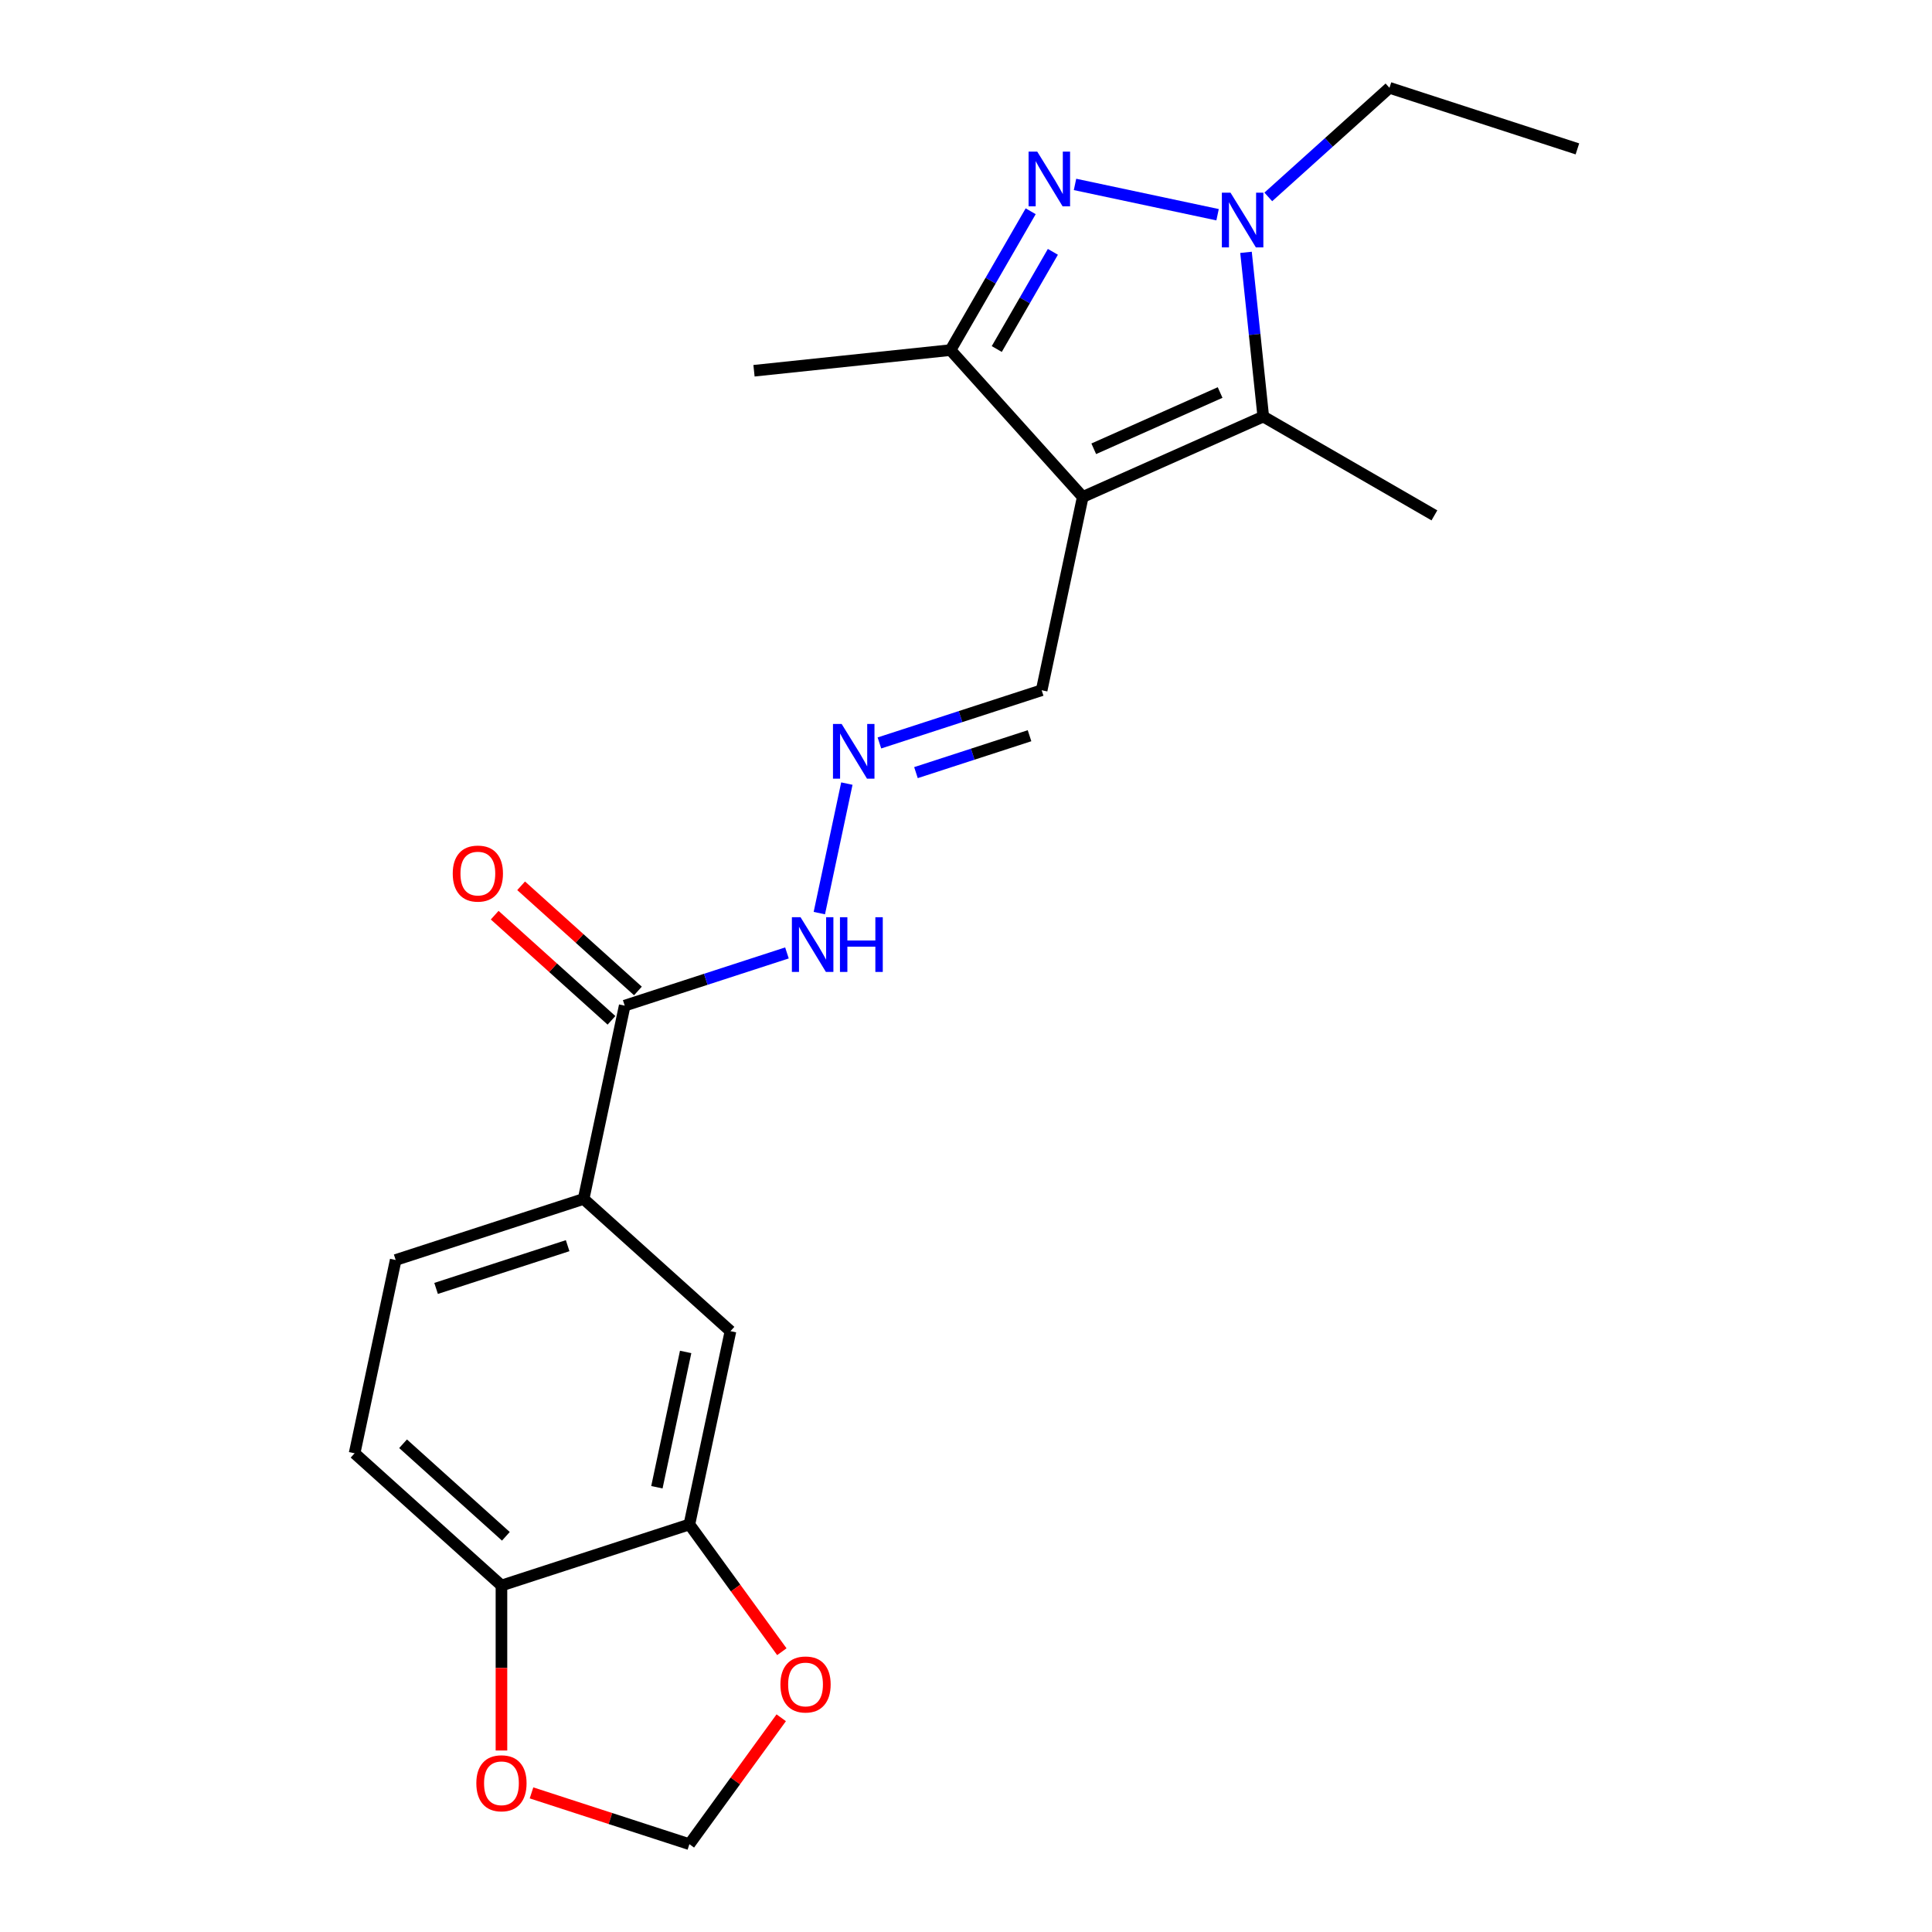 <?xml version='1.0' encoding='iso-8859-1'?>
<svg version='1.1' baseProfile='full'
              xmlns='http://www.w3.org/2000/svg'
                      xmlns:rdkit='http://www.rdkit.org/xml'
                      xmlns:xlink='http://www.w3.org/1999/xlink'
                  xml:space='preserve'
width='1000px' height='1000px' viewBox='0 0 1000 1000'>
<!-- END OF HEADER -->
<rect style='opacity:1.0;fill:#FFFFFF;stroke:none' width='1000' height='1000' x='0' y='0'> </rect>
<path class='bond-2' d='M 560.427,257.216 L 653.866,215.614' style='fill:none;fill-rule:evenodd;stroke:#000000;stroke-width:6px;stroke-linecap:butt;stroke-linejoin:miter;stroke-opacity:1' />
<path class='bond-2' d='M 566.123,232.288 L 631.53,203.167' style='fill:none;fill-rule:evenodd;stroke:#000000;stroke-width:6px;stroke-linecap:butt;stroke-linejoin:miter;stroke-opacity:1' />
<path class='bond-3' d='M 560.427,257.216 L 491.988,181.206' style='fill:none;fill-rule:evenodd;stroke:#000000;stroke-width:6px;stroke-linecap:butt;stroke-linejoin:miter;stroke-opacity:1' />
<path class='bond-9' d='M 560.427,257.216 L 539.162,357.262' style='fill:none;fill-rule:evenodd;stroke:#000000;stroke-width:6px;stroke-linecap:butt;stroke-linejoin:miter;stroke-opacity:1' />
<path class='bond-0' d='M 533.477,109.345 L 512.733,145.276' style='fill:none;fill-rule:evenodd;stroke:#0000FF;stroke-width:6px;stroke-linecap:butt;stroke-linejoin:miter;stroke-opacity:1' />
<path class='bond-0' d='M 512.733,145.276 L 491.988,181.206' style='fill:none;fill-rule:evenodd;stroke:#000000;stroke-width:6px;stroke-linecap:butt;stroke-linejoin:miter;stroke-opacity:1' />
<path class='bond-0' d='M 544.969,130.353 L 530.448,155.504' style='fill:none;fill-rule:evenodd;stroke:#0000FF;stroke-width:6px;stroke-linecap:butt;stroke-linejoin:miter;stroke-opacity:1' />
<path class='bond-0' d='M 530.448,155.504 L 515.927,180.655' style='fill:none;fill-rule:evenodd;stroke:#000000;stroke-width:6px;stroke-linecap:butt;stroke-linejoin:miter;stroke-opacity:1' />
<path class='bond-22' d='M 556.426,95.455 L 630.217,111.14' style='fill:none;fill-rule:evenodd;stroke:#0000FF;stroke-width:6px;stroke-linecap:butt;stroke-linejoin:miter;stroke-opacity:1' />
<path class='bond-1' d='M 644.931,130.611 L 649.399,173.113' style='fill:none;fill-rule:evenodd;stroke:#0000FF;stroke-width:6px;stroke-linecap:butt;stroke-linejoin:miter;stroke-opacity:1' />
<path class='bond-1' d='M 649.399,173.113 L 653.866,215.614' style='fill:none;fill-rule:evenodd;stroke:#000000;stroke-width:6px;stroke-linecap:butt;stroke-linejoin:miter;stroke-opacity:1' />
<path class='bond-18' d='M 656.471,101.921 L 687.828,73.688' style='fill:none;fill-rule:evenodd;stroke:#0000FF;stroke-width:6px;stroke-linecap:butt;stroke-linejoin:miter;stroke-opacity:1' />
<path class='bond-18' d='M 687.828,73.688 L 719.184,45.455' style='fill:none;fill-rule:evenodd;stroke:#000000;stroke-width:6px;stroke-linecap:butt;stroke-linejoin:miter;stroke-opacity:1' />
<path class='bond-19' d='M 653.866,215.614 L 742.444,266.755' style='fill:none;fill-rule:evenodd;stroke:#000000;stroke-width:6px;stroke-linecap:butt;stroke-linejoin:miter;stroke-opacity:1' />
<path class='bond-20' d='M 491.988,181.206 L 390.268,191.898' style='fill:none;fill-rule:evenodd;stroke:#000000;stroke-width:6px;stroke-linecap:butt;stroke-linejoin:miter;stroke-opacity:1' />
<path class='bond-4' d='M 323.347,520.521 L 365.336,506.878' style='fill:none;fill-rule:evenodd;stroke:#000000;stroke-width:6px;stroke-linecap:butt;stroke-linejoin:miter;stroke-opacity:1' />
<path class='bond-4' d='M 365.336,506.878 L 407.325,493.234' style='fill:none;fill-rule:evenodd;stroke:#0000FF;stroke-width:6px;stroke-linecap:butt;stroke-linejoin:miter;stroke-opacity:1' />
<path class='bond-5' d='M 323.347,520.521 L 302.081,620.566' style='fill:none;fill-rule:evenodd;stroke:#000000;stroke-width:6px;stroke-linecap:butt;stroke-linejoin:miter;stroke-opacity:1' />
<path class='bond-15' d='M 330.191,512.92 L 299.964,485.704' style='fill:none;fill-rule:evenodd;stroke:#000000;stroke-width:6px;stroke-linecap:butt;stroke-linejoin:miter;stroke-opacity:1' />
<path class='bond-15' d='M 299.964,485.704 L 269.738,458.488' style='fill:none;fill-rule:evenodd;stroke:#FF0000;stroke-width:6px;stroke-linecap:butt;stroke-linejoin:miter;stroke-opacity:1' />
<path class='bond-15' d='M 316.503,528.121 L 286.277,500.906' style='fill:none;fill-rule:evenodd;stroke:#000000;stroke-width:6px;stroke-linecap:butt;stroke-linejoin:miter;stroke-opacity:1' />
<path class='bond-15' d='M 286.277,500.906 L 256.05,473.69' style='fill:none;fill-rule:evenodd;stroke:#FF0000;stroke-width:6px;stroke-linecap:butt;stroke-linejoin:miter;stroke-opacity:1' />
<path class='bond-7' d='M 302.081,620.566 L 378.091,689.006' style='fill:none;fill-rule:evenodd;stroke:#000000;stroke-width:6px;stroke-linecap:butt;stroke-linejoin:miter;stroke-opacity:1' />
<path class='bond-16' d='M 302.081,620.566 L 204.807,652.173' style='fill:none;fill-rule:evenodd;stroke:#000000;stroke-width:6px;stroke-linecap:butt;stroke-linejoin:miter;stroke-opacity:1' />
<path class='bond-16' d='M 293.811,644.762 L 225.719,666.887' style='fill:none;fill-rule:evenodd;stroke:#000000;stroke-width:6px;stroke-linecap:butt;stroke-linejoin:miter;stroke-opacity:1' />
<path class='bond-6' d='M 356.826,789.051 L 378.091,689.006' style='fill:none;fill-rule:evenodd;stroke:#000000;stroke-width:6px;stroke-linecap:butt;stroke-linejoin:miter;stroke-opacity:1' />
<path class='bond-6' d='M 340.006,769.792 L 354.892,699.759' style='fill:none;fill-rule:evenodd;stroke:#000000;stroke-width:6px;stroke-linecap:butt;stroke-linejoin:miter;stroke-opacity:1' />
<path class='bond-11' d='M 356.826,789.051 L 380.754,821.986' style='fill:none;fill-rule:evenodd;stroke:#000000;stroke-width:6px;stroke-linecap:butt;stroke-linejoin:miter;stroke-opacity:1' />
<path class='bond-11' d='M 380.754,821.986 L 404.683,854.921' style='fill:none;fill-rule:evenodd;stroke:#FF0000;stroke-width:6px;stroke-linecap:butt;stroke-linejoin:miter;stroke-opacity:1' />
<path class='bond-23' d='M 356.826,789.051 L 259.551,820.658' style='fill:none;fill-rule:evenodd;stroke:#000000;stroke-width:6px;stroke-linecap:butt;stroke-linejoin:miter;stroke-opacity:1' />
<path class='bond-8' d='M 455.184,384.548 L 497.173,370.905' style='fill:none;fill-rule:evenodd;stroke:#0000FF;stroke-width:6px;stroke-linecap:butt;stroke-linejoin:miter;stroke-opacity:1' />
<path class='bond-8' d='M 497.173,370.905 L 539.162,357.262' style='fill:none;fill-rule:evenodd;stroke:#000000;stroke-width:6px;stroke-linecap:butt;stroke-linejoin:miter;stroke-opacity:1' />
<path class='bond-8' d='M 474.102,399.91 L 503.494,390.36' style='fill:none;fill-rule:evenodd;stroke:#0000FF;stroke-width:6px;stroke-linecap:butt;stroke-linejoin:miter;stroke-opacity:1' />
<path class='bond-8' d='M 503.494,390.36 L 532.887,380.81' style='fill:none;fill-rule:evenodd;stroke:#000000;stroke-width:6px;stroke-linecap:butt;stroke-linejoin:miter;stroke-opacity:1' />
<path class='bond-14' d='M 438.334,405.585 L 424.084,472.624' style='fill:none;fill-rule:evenodd;stroke:#0000FF;stroke-width:6px;stroke-linecap:butt;stroke-linejoin:miter;stroke-opacity:1' />
<path class='bond-10' d='M 259.551,820.658 L 183.541,752.219' style='fill:none;fill-rule:evenodd;stroke:#000000;stroke-width:6px;stroke-linecap:butt;stroke-linejoin:miter;stroke-opacity:1' />
<path class='bond-10' d='M 261.837,795.19 L 208.63,747.283' style='fill:none;fill-rule:evenodd;stroke:#000000;stroke-width:6px;stroke-linecap:butt;stroke-linejoin:miter;stroke-opacity:1' />
<path class='bond-12' d='M 259.551,820.658 L 259.551,863.36' style='fill:none;fill-rule:evenodd;stroke:#000000;stroke-width:6px;stroke-linecap:butt;stroke-linejoin:miter;stroke-opacity:1' />
<path class='bond-12' d='M 259.551,863.36 L 259.551,906.062' style='fill:none;fill-rule:evenodd;stroke:#FF0000;stroke-width:6px;stroke-linecap:butt;stroke-linejoin:miter;stroke-opacity:1' />
<path class='bond-13' d='M 404.363,889.115 L 380.594,921.83' style='fill:none;fill-rule:evenodd;stroke:#FF0000;stroke-width:6px;stroke-linecap:butt;stroke-linejoin:miter;stroke-opacity:1' />
<path class='bond-13' d='M 380.594,921.83 L 356.826,954.545' style='fill:none;fill-rule:evenodd;stroke:#000000;stroke-width:6px;stroke-linecap:butt;stroke-linejoin:miter;stroke-opacity:1' />
<path class='bond-24' d='M 275.108,927.994 L 315.967,941.27' style='fill:none;fill-rule:evenodd;stroke:#FF0000;stroke-width:6px;stroke-linecap:butt;stroke-linejoin:miter;stroke-opacity:1' />
<path class='bond-24' d='M 315.967,941.27 L 356.826,954.545' style='fill:none;fill-rule:evenodd;stroke:#000000;stroke-width:6px;stroke-linecap:butt;stroke-linejoin:miter;stroke-opacity:1' />
<path class='bond-17' d='M 204.807,652.173 L 183.541,752.219' style='fill:none;fill-rule:evenodd;stroke:#000000;stroke-width:6px;stroke-linecap:butt;stroke-linejoin:miter;stroke-opacity:1' />
<path class='bond-21' d='M 719.184,45.455 L 816.459,77.061' style='fill:none;fill-rule:evenodd;stroke:#000000;stroke-width:6px;stroke-linecap:butt;stroke-linejoin:miter;stroke-opacity:1' />
<path  class='atom-1' d='M 536.869 78.468
L 546.149 93.468
Q 547.069 94.948, 548.549 97.628
Q 550.029 100.308, 550.109 100.468
L 550.109 78.468
L 553.869 78.468
L 553.869 106.788
L 549.989 106.788
L 540.029 90.388
Q 538.869 88.468, 537.629 86.268
Q 536.429 84.068, 536.069 83.388
L 536.069 106.788
L 532.389 106.788
L 532.389 78.468
L 536.869 78.468
' fill='#0000FF'/>
<path  class='atom-2' d='M 636.914 99.734
L 646.194 114.734
Q 647.114 116.214, 648.594 118.894
Q 650.074 121.574, 650.154 121.734
L 650.154 99.734
L 653.914 99.734
L 653.914 128.054
L 650.034 128.054
L 640.074 111.654
Q 638.914 109.734, 637.674 107.534
Q 636.474 105.334, 636.114 104.654
L 636.114 128.054
L 632.434 128.054
L 632.434 99.734
L 636.914 99.734
' fill='#0000FF'/>
<path  class='atom-9' d='M 435.627 374.708
L 444.907 389.708
Q 445.827 391.188, 447.307 393.868
Q 448.787 396.548, 448.867 396.708
L 448.867 374.708
L 452.627 374.708
L 452.627 403.028
L 448.747 403.028
L 438.787 386.628
Q 437.627 384.708, 436.387 382.508
Q 435.187 380.308, 434.827 379.628
L 434.827 403.028
L 431.147 403.028
L 431.147 374.708
L 435.627 374.708
' fill='#0000FF'/>
<path  class='atom-12' d='M 403.945 871.878
Q 403.945 865.078, 407.305 861.278
Q 410.665 857.478, 416.945 857.478
Q 423.225 857.478, 426.585 861.278
Q 429.945 865.078, 429.945 871.878
Q 429.945 878.758, 426.545 882.678
Q 423.145 886.558, 416.945 886.558
Q 410.705 886.558, 407.305 882.678
Q 403.945 878.798, 403.945 871.878
M 416.945 883.358
Q 421.265 883.358, 423.585 880.478
Q 425.945 877.558, 425.945 871.878
Q 425.945 866.318, 423.585 863.518
Q 421.265 860.678, 416.945 860.678
Q 412.625 860.678, 410.265 863.478
Q 407.945 866.278, 407.945 871.878
Q 407.945 877.598, 410.265 880.478
Q 412.625 883.358, 416.945 883.358
' fill='#FF0000'/>
<path  class='atom-13' d='M 246.551 923.019
Q 246.551 916.219, 249.911 912.419
Q 253.271 908.619, 259.551 908.619
Q 265.831 908.619, 269.191 912.419
Q 272.551 916.219, 272.551 923.019
Q 272.551 929.899, 269.151 933.819
Q 265.751 937.699, 259.551 937.699
Q 253.311 937.699, 249.911 933.819
Q 246.551 929.939, 246.551 923.019
M 259.551 934.499
Q 263.871 934.499, 266.191 931.619
Q 268.551 928.699, 268.551 923.019
Q 268.551 917.459, 266.191 914.659
Q 263.871 911.819, 259.551 911.819
Q 255.231 911.819, 252.871 914.619
Q 250.551 917.419, 250.551 923.019
Q 250.551 928.739, 252.871 931.619
Q 255.231 934.499, 259.551 934.499
' fill='#FF0000'/>
<path  class='atom-15' d='M 414.362 474.754
L 423.642 489.754
Q 424.562 491.234, 426.042 493.914
Q 427.522 496.594, 427.602 496.754
L 427.602 474.754
L 431.362 474.754
L 431.362 503.074
L 427.482 503.074
L 417.522 486.674
Q 416.362 484.754, 415.122 482.554
Q 413.922 480.354, 413.562 479.674
L 413.562 503.074
L 409.882 503.074
L 409.882 474.754
L 414.362 474.754
' fill='#0000FF'/>
<path  class='atom-15' d='M 434.762 474.754
L 438.602 474.754
L 438.602 486.794
L 453.082 486.794
L 453.082 474.754
L 456.922 474.754
L 456.922 503.074
L 453.082 503.074
L 453.082 489.994
L 438.602 489.994
L 438.602 503.074
L 434.762 503.074
L 434.762 474.754
' fill='#0000FF'/>
<path  class='atom-16' d='M 234.337 452.161
Q 234.337 445.361, 237.697 441.561
Q 241.057 437.761, 247.337 437.761
Q 253.617 437.761, 256.977 441.561
Q 260.337 445.361, 260.337 452.161
Q 260.337 459.041, 256.937 462.961
Q 253.537 466.841, 247.337 466.841
Q 241.097 466.841, 237.697 462.961
Q 234.337 459.081, 234.337 452.161
M 247.337 463.641
Q 251.657 463.641, 253.977 460.761
Q 256.337 457.841, 256.337 452.161
Q 256.337 446.601, 253.977 443.801
Q 251.657 440.961, 247.337 440.961
Q 243.017 440.961, 240.657 443.761
Q 238.337 446.561, 238.337 452.161
Q 238.337 457.881, 240.657 460.761
Q 243.017 463.641, 247.337 463.641
' fill='#FF0000'/>
</svg>
